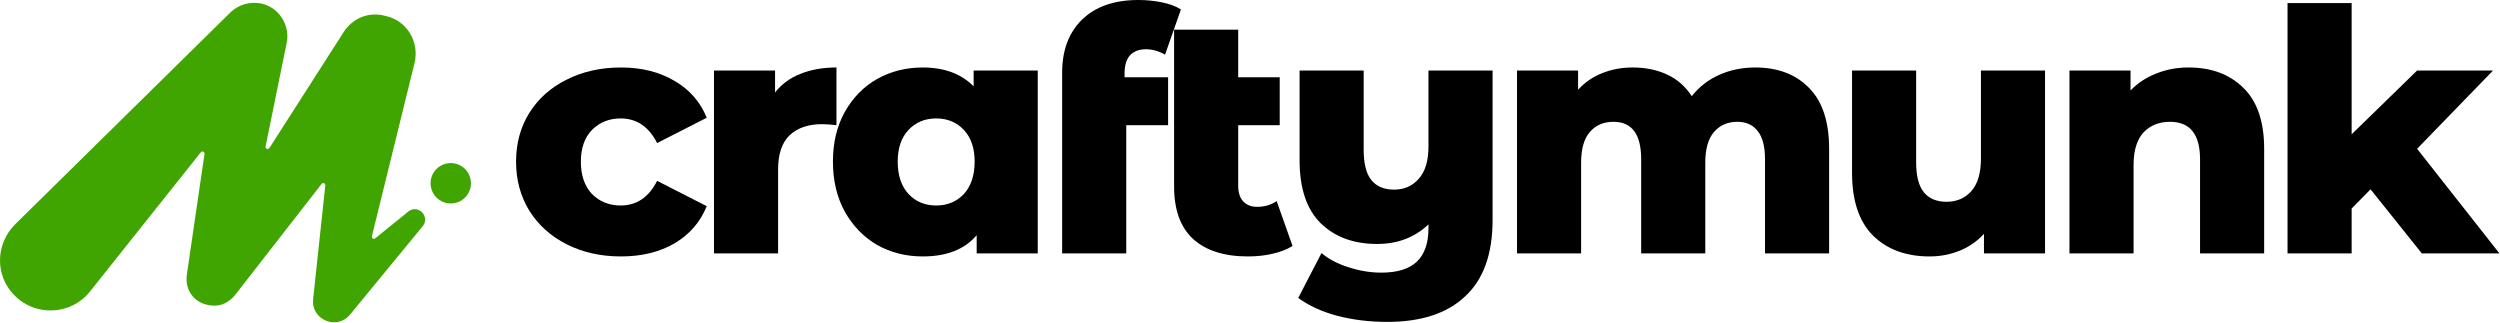 <svg width="3546" height="458" viewBox="0 0 3546 458" fill="none" xmlns="http://www.w3.org/2000/svg">
<path d="M668.001 259.938C668.001 275.755 655.178 288.577 639.361 288.577C623.544 288.577 610.722 275.755 610.722 259.938C610.722 244.122 623.544 231.3 639.361 231.3C655.178 231.3 668.001 244.122 668.001 259.938Z" fill="#40A500"/>
<path d="M444.092 424.558L461.416 263.043C461.717 260.039 458.012 258.537 456.109 260.94L333.039 418.95C324.628 429.164 311.61 435.773 297.59 432.969C276.161 430.165 262.141 412.442 264.945 390.012L290.08 218.283C290.48 215.279 286.675 213.677 284.773 216.08L127.756 413.343C101.62 446.887 50.35 449.691 20.509 418.95C-7.43 391.013 -6.529 346.153 21.41 318.216L327.532 16.915C338.747 6.701 353.668 1.995 369.49 4.799C394.724 9.505 411.447 34.638 406.841 59.872L376.7 207.769C375.999 210.973 380.305 212.675 382.107 209.972L487.152 45.953C500.169 25.426 523.502 16.114 546.834 22.622C577.576 29.131 595.301 59.972 587.89 89.812L527.507 335.038C526.806 337.842 530.011 339.845 532.214 338.042L579.479 299.792C592.497 289.578 610.221 306.3 600.007 320.319L496.464 446.287C477.839 468.716 441.389 453.797 444.193 424.858L444.092 424.558Z" fill="#40A500"/>
<path d="M3362.38 268.493L3335.57 295.773V359.426H3244.64V4.308H3335.57V190.482L3428.42 100.027H3536.11L3428.42 211.061L3545.2 359.426H3435.12L3362.38 268.493Z" fill="black"/>
<path d="M3104.27 95.719C3136.5 95.719 3162.34 105.291 3181.81 124.435C3201.59 143.579 3211.48 172.454 3211.48 211.061V359.426H3120.55V225.898C3120.55 190.481 3106.35 172.773 3077.95 172.773C3062.32 172.773 3049.71 177.878 3040.14 188.088C3030.89 198.298 3026.26 213.614 3026.26 234.034V359.426H2935.33V100.027H3021.96V128.264C3032.17 117.735 3044.29 109.758 3058.33 104.334C3072.37 98.591 3087.68 95.719 3104.27 95.719Z" fill="black"/>
<path d="M2900.69 100.027V359.426H2814.06V331.668C2804.49 342.197 2793 350.173 2779.6 355.598C2766.2 361.022 2752 363.734 2737.01 363.734C2703.5 363.734 2676.7 353.843 2656.6 334.061C2636.82 314.279 2626.93 284.606 2626.93 245.042V100.027H2717.86V230.205C2717.86 249.668 2721.53 263.867 2728.87 272.8C2736.21 281.734 2746.9 286.201 2760.94 286.201C2775.29 286.201 2786.94 281.256 2795.87 271.365C2805.13 261.154 2809.75 245.68 2809.75 224.941V100.027H2900.69Z" fill="black"/>
<path d="M2489.61 95.719C2521.52 95.719 2546.88 105.291 2565.71 124.435C2584.85 143.579 2594.42 172.454 2594.42 211.061V359.426H2503.49V225.898C2503.49 207.711 2499.98 194.31 2492.96 185.695C2486.26 177.081 2476.69 172.773 2464.24 172.773C2450.52 172.773 2439.52 177.559 2431.22 187.131C2422.93 196.703 2418.78 211.221 2418.78 230.684V359.426H2327.84V225.898C2327.84 190.481 2314.76 172.773 2288.6 172.773C2274.56 172.773 2263.39 177.559 2255.1 187.131C2246.8 196.703 2242.65 211.221 2242.65 230.684V359.426H2151.72V100.027H2238.35V127.307C2247.92 116.777 2259.25 108.96 2272.33 103.855C2285.73 98.431 2300.25 95.719 2315.88 95.719C2334.07 95.719 2350.34 99.069 2364.7 105.77C2379.05 112.47 2390.7 122.68 2399.63 136.4C2409.84 123.318 2422.77 113.268 2438.4 106.248C2454.03 99.229 2471.1 95.719 2489.61 95.719Z" fill="black"/>
<path d="M2117.08 100.027V312.045C2117.08 360.224 2104.16 396.278 2078.31 420.208C2052.79 444.457 2015.93 456.581 1967.76 456.581C1942.55 456.581 1918.94 453.71 1896.92 447.967C1875.23 442.224 1856.72 433.768 1841.41 422.601L1874.43 358.948C1884.64 367.562 1897.4 374.263 1912.72 379.049C1928.35 384.154 1943.83 386.706 1959.14 386.706C1982.11 386.706 1999.02 381.442 2009.87 370.913C2020.72 360.384 2026.14 344.749 2026.14 324.01V318.267C2006.68 336.773 1982.43 346.026 1953.4 346.026C1919.9 346.026 1893.09 336.135 1872.99 316.353C1853.21 296.571 1843.32 266.898 1843.32 227.334V100.027H1934.25V212.497C1934.25 232.279 1937.92 246.637 1945.26 255.571C1952.6 264.505 1963.29 268.972 1977.33 268.972C1991.69 268.972 2003.33 263.867 2012.27 253.656C2021.52 243.446 2026.14 228.131 2026.14 207.711V100.027H2117.08Z" fill="black"/>
<path d="M1833.33 348.897C1825.67 353.683 1816.26 357.352 1805.09 359.904C1794.24 362.457 1782.6 363.733 1770.15 363.733C1736.33 363.733 1710.33 355.438 1692.14 338.846C1674.28 322.255 1665.34 297.527 1665.34 264.664V42.116H1756.28V109.598H1815.14V177.559H1756.28V263.707C1756.28 273.278 1758.67 280.617 1763.45 285.722C1768.24 290.827 1774.78 293.379 1783.08 293.379C1793.61 293.379 1802.86 290.667 1810.84 285.243L1833.33 348.897Z" fill="black"/>
<path d="M1595.09 109.599H1656.83V177.559H1597.48V359.426H1506.55V102.898C1506.55 71.311 1515.96 46.264 1534.79 27.759C1553.93 9.253 1580.57 0 1614.71 0C1626.2 0 1637.37 1.117 1648.21 3.35C1659.06 5.584 1668 8.934 1675.02 13.401L1652.52 77.533C1643.59 72.428 1634.49 69.875 1625.24 69.875C1615.67 69.875 1608.17 72.747 1602.75 78.49C1597.64 84.233 1595.09 92.688 1595.09 103.855V109.599Z" fill="black"/>
<path d="M1471.94 100.027V359.426H1385.31V333.582C1368.4 353.683 1342.88 363.733 1308.74 363.733C1285.13 363.733 1263.59 358.309 1244.13 347.461C1224.98 336.294 1209.67 320.5 1198.18 300.08C1187.02 279.66 1181.43 256.049 1181.43 229.248C1181.43 202.446 1187.02 178.995 1198.18 158.894C1209.67 138.474 1224.98 122.84 1244.13 111.992C1263.59 101.143 1285.13 95.719 1308.74 95.719C1339.37 95.719 1363.46 104.653 1381.01 122.521V100.027H1471.94ZM1327.88 291.465C1343.84 291.465 1356.92 286.041 1367.13 275.193C1377.34 264.026 1382.44 248.711 1382.44 229.248C1382.44 210.104 1377.34 195.108 1367.13 184.26C1356.92 173.411 1343.84 167.987 1327.88 167.987C1311.93 167.987 1298.85 173.411 1288.64 184.26C1278.43 195.108 1273.32 210.104 1273.32 229.248C1273.32 248.711 1278.43 264.026 1288.64 275.193C1298.85 286.041 1311.93 291.465 1327.88 291.465Z" fill="black"/>
<path d="M1099.34 131.135C1108.6 119.33 1120.56 110.556 1135.24 104.813C1150.23 98.75 1167.3 95.719 1186.45 95.719V177.559C1178.15 176.602 1171.29 176.123 1165.87 176.123C1146.4 176.123 1131.09 181.388 1119.92 191.917C1109.07 202.446 1103.65 218.559 1103.65 240.255V359.426H1012.72V100.027H1099.34V131.135Z" fill="black"/>
<path d="M880.844 363.733C852.128 363.733 826.443 357.99 803.79 346.504C781.136 335.018 763.428 319.064 750.665 298.644C738.222 278.224 732 255.092 732 229.248C732 203.403 738.222 180.431 750.665 160.33C763.428 139.91 781.136 124.116 803.79 112.949C826.443 101.462 852.128 95.719 880.844 95.719C910.198 95.719 935.563 102.101 956.94 114.863C978.318 127.307 993.473 144.696 1002.41 167.03L932.053 202.925C920.248 179.633 903.019 167.987 880.365 167.987C864.093 167.987 850.532 173.411 839.684 184.26C829.155 195.108 823.891 210.104 823.891 229.248C823.891 248.711 829.155 264.026 839.684 275.193C850.532 286.041 864.093 291.465 880.365 291.465C903.019 291.465 920.248 279.819 932.053 256.528L1002.41 292.423C993.473 314.757 978.318 332.306 956.94 345.068C935.563 357.512 910.198 363.733 880.844 363.733Z" fill="black"/>
</svg>
